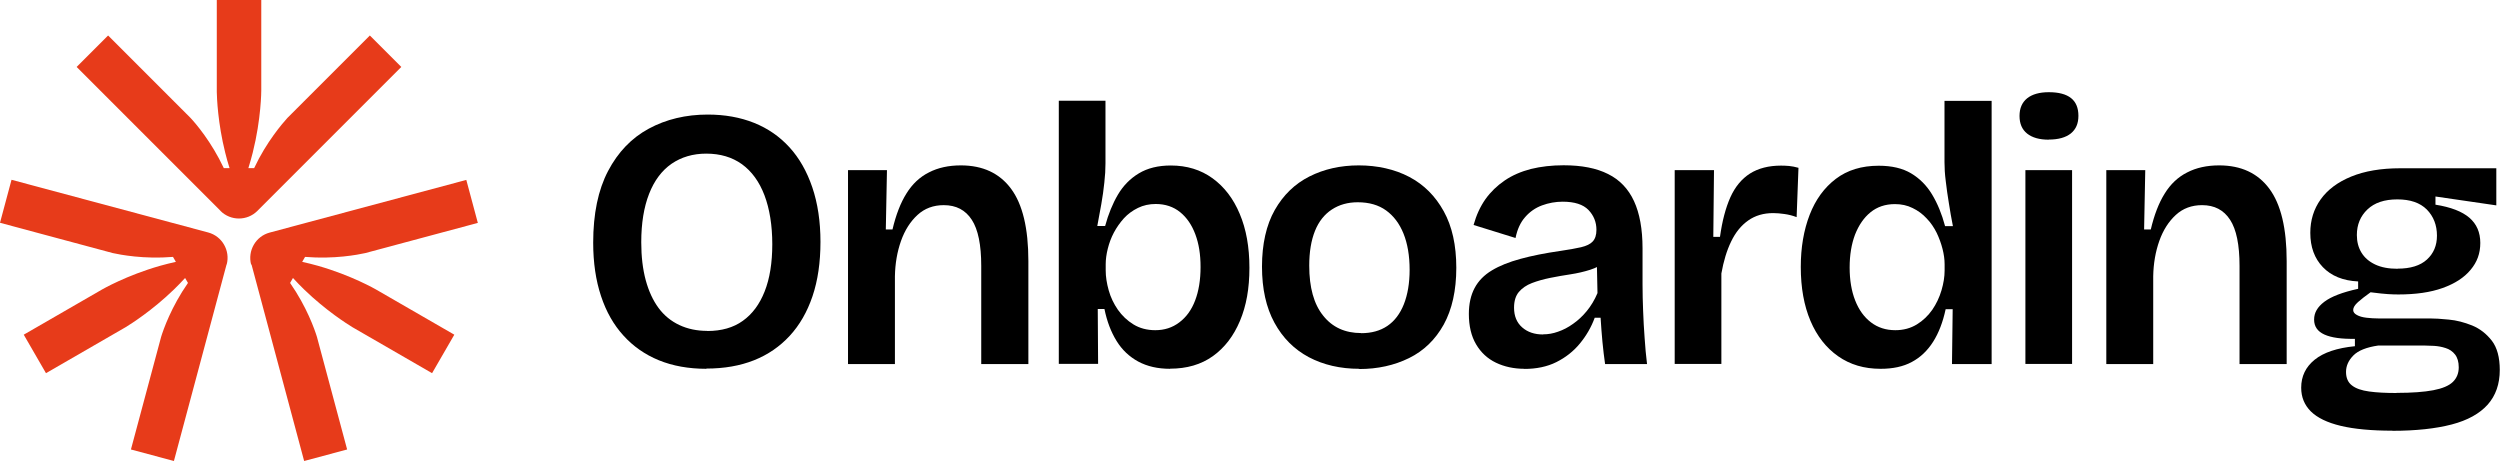 <svg xmlns="http://www.w3.org/2000/svg" id="Capa_1" data-name="Capa 1" viewBox="0 0 216.92 40"><defs><style> .cls-1 { fill: #e73b1a; } </style></defs><g><path class="cls-1" d="M19.14,18.3L6.65,5.81l2.73-2.73,7.15,7.15c.44.47,1.81,2.06,2.89,4.36h.5c-.15-.46-.27-.91-.38-1.35-.64-2.56-.72-4.74-.73-5.26V0h3.86v7.86s0,2.44-.74,5.38c-.11.44-.24.89-.38,1.35h.5c1.08-2.3,2.46-3.88,2.89-4.36l7.15-7.15,2.73,2.73-12.49,12.49c-.44.44-1.02.66-1.6.66h0c-.58,0-1.16-.22-1.6-.66Z"></path><path class="cls-1" d="M19.66,22.94l-4.57,17.06-3.73-1,2.62-9.77c.19-.62.88-2.6,2.33-4.68l-.25-.43c-.32.35-.65.69-.97,1-1.9,1.84-3.75,3-4.19,3.27l-6.91,3.99-1.93-3.34,6.81-3.93s2.11-1.22,5.03-2.05c.44-.12.89-.24,1.36-.34l-.25-.43c-2.53.21-4.59-.19-5.22-.33L0,19.33l1-3.73,17.06,4.57c.6.16,1.09.55,1.38,1.06h0c.29.5.39,1.12.23,1.72Z"></path><path class="cls-1" d="M21.82,22.94l4.57,17.06,3.73-1-2.62-9.77c-.19-.62-.88-2.6-2.33-4.68l.25-.43c.32.35.65.69.97,1,1.9,1.84,3.75,3,4.19,3.27l6.91,3.99,1.93-3.34-6.81-3.93s-2.11-1.22-5.03-2.05c-.44-.12-.89-.24-1.36-.34l.25-.43c2.53.21,4.59-.19,5.22-.33l9.77-2.62-1-3.73-17.06,4.57c-.6.16-1.09.55-1.38,1.06h0c-.29.5-.39,1.12-.23,1.72Z"></path></g><g><path d="M61.29,32c-1.54,0-2.92-.25-4.12-.74-1.2-.49-2.23-1.21-3.07-2.14-.85-.93-1.5-2.07-1.95-3.43-.45-1.35-.68-2.9-.68-4.63,0-2.51.43-4.58,1.29-6.22.86-1.64,2.04-2.87,3.54-3.68,1.5-.81,3.21-1.22,5.11-1.22,1.48,0,2.82.24,4.02.72,1.2.48,2.22,1.19,3.07,2.12.85.93,1.51,2.09,1.98,3.47.47,1.38.71,2.97.71,4.74s-.23,3.35-.69,4.71c-.46,1.36-1.12,2.51-1.98,3.44-.86.93-1.89,1.64-3.1,2.12-1.21.48-2.59.72-4.13.72ZM61.38,28.72c1.22,0,2.25-.29,3.07-.88.83-.59,1.46-1.44,1.9-2.56.44-1.11.66-2.48.66-4.09s-.23-3.07-.68-4.25c-.45-1.18-1.1-2.07-1.95-2.69-.85-.61-1.88-.92-3.1-.92-1.16,0-2.16.3-3.01.88-.85.59-1.5,1.46-1.95,2.61-.45,1.15-.68,2.55-.68,4.2,0,1.24.13,2.34.39,3.3.26.95.63,1.75,1.11,2.4s1.08,1.14,1.8,1.48c.72.34,1.53.51,2.43.51Z"></path><path d="M73.58,31.58V14.76h3.38l-.1,5.15h.58c.3-1.27.7-2.31,1.21-3.12.5-.81,1.15-1.43,1.95-1.83.79-.41,1.72-.61,2.77-.61,1.91,0,3.36.68,4.36,2.03s1.5,3.44,1.5,6.27v8.94h-4.09v-8.52c0-1.82-.27-3.16-.82-4-.55-.85-1.36-1.27-2.43-1.27-.9,0-1.66.28-2.28.85-.62.57-1.1,1.32-1.43,2.25-.33.93-.51,1.96-.53,3.07v7.62h-4.05Z"></path><path d="M101.53,32c-1.07,0-1.99-.21-2.77-.63-.77-.42-1.4-1.01-1.88-1.79s-.83-1.69-1.05-2.77h-.58l.03,4.76h-3.41V8.74h4.05v5.44c0,.51-.03,1.07-.1,1.67-.06.6-.15,1.22-.26,1.85-.11.63-.23,1.27-.35,1.91h.68c.28-1.03.65-1.94,1.11-2.72.46-.78,1.07-1.4,1.82-1.85.75-.45,1.67-.68,2.77-.68,1.39,0,2.6.37,3.62,1.11,1.02.74,1.81,1.77,2.36,3.09.56,1.32.84,2.88.84,4.68s-.27,3.29-.82,4.6c-.55,1.31-1.33,2.33-2.35,3.06-1.02.73-2.26,1.09-3.72,1.09ZM100.24,28.65c.79,0,1.49-.22,2.09-.68.6-.45,1.06-1.08,1.37-1.9.31-.81.47-1.78.47-2.9s-.15-2.02-.45-2.83c-.3-.81-.74-1.46-1.32-1.93-.58-.47-1.29-.71-2.12-.71-.56,0-1.07.11-1.54.34-.47.23-.88.53-1.22.9-.34.38-.63.79-.87,1.24-.24.45-.41.92-.53,1.4-.12.48-.18.93-.18,1.34v.55c0,.54.09,1.11.26,1.72.17.61.44,1.17.8,1.69.36.51.81.94,1.35,1.27.54.33,1.17.5,1.9.5Z"></path><path d="M117.94,32c-1.65,0-3.11-.34-4.38-1.01-1.27-.68-2.26-1.67-2.98-2.99-.72-1.32-1.08-2.94-1.08-4.87s.37-3.61,1.11-4.91c.74-1.3,1.74-2.27,3.01-2.91,1.27-.64,2.69-.96,4.28-.96s3.11.33,4.38,1c1.27.67,2.26,1.66,2.99,2.98.73,1.32,1.09,2.95,1.09,4.91s-.37,3.61-1.09,4.92c-.73,1.31-1.73,2.28-3.01,2.91-1.28.63-2.72.95-4.33.95ZM118.1,28.91c.9,0,1.66-.21,2.28-.63.62-.42,1.1-1.05,1.43-1.88.33-.84.5-1.83.5-2.99,0-1.22-.18-2.27-.53-3.14-.35-.87-.86-1.54-1.51-2.01-.65-.47-1.47-.71-2.46-.71-.86,0-1.61.21-2.25.63-.64.42-1.13,1.03-1.46,1.85-.33.82-.5,1.82-.5,3.02,0,1.89.4,3.34,1.21,4.34.8,1.01,1.9,1.51,3.3,1.51Z"></path><path d="M132.28,32c-.92,0-1.75-.18-2.48-.53-.73-.35-1.3-.88-1.72-1.59-.42-.71-.63-1.59-.63-2.64,0-.88.17-1.63.5-2.25.33-.62.83-1.13,1.5-1.53.66-.4,1.49-.73,2.48-1,.99-.27,2.14-.5,3.47-.69.73-.11,1.32-.21,1.79-.32.46-.11.8-.27,1.01-.5.21-.23.32-.56.32-1.01,0-.66-.23-1.24-.69-1.72-.46-.48-1.21-.72-2.24-.72-.62,0-1.22.11-1.79.32-.57.21-1.06.55-1.46,1.01-.41.46-.69,1.07-.84,1.82l-3.64-1.13c.24-.86.58-1.6,1.03-2.24.45-.63,1.01-1.17,1.67-1.62.66-.45,1.43-.78,2.28-1,.86-.21,1.8-.32,2.83-.32,1.57,0,2.85.25,3.86.76,1.01.5,1.76,1.29,2.25,2.35.49,1.06.74,2.43.74,4.1v3.15c0,.73.02,1.49.05,2.27.03.78.07,1.57.13,2.35.05.78.12,1.54.21,2.27h-3.64c-.09-.6-.16-1.24-.23-1.93-.06-.69-.12-1.38-.16-2.09h-.51c-.3.82-.73,1.56-1.29,2.24-.56.68-1.24,1.21-2.04,1.61-.8.4-1.73.59-2.78.59ZM133.89,29.01c.43,0,.86-.07,1.3-.23.44-.15.87-.37,1.3-.68.43-.3.83-.67,1.19-1.11.36-.44.68-.96.93-1.56l-.06-2.86.77.13c-.37.3-.82.54-1.35.71-.54.17-1.1.3-1.69.39-.59.09-1.18.19-1.77.31-.59.12-1.12.27-1.59.45-.47.18-.85.44-1.13.77-.28.33-.42.79-.42,1.37,0,.73.24,1.3.71,1.71.47.41,1.07.61,1.8.61Z"></path><path d="M145.31,31.58V14.76h3.41l-.06,5.79h.58c.19-1.37.49-2.51.9-3.43.41-.91.98-1.6,1.7-2.06.73-.46,1.63-.69,2.7-.69.21,0,.44.01.69.03.25.02.52.08.82.16l-.16,4.28c-.34-.13-.69-.22-1.05-.27-.35-.05-.68-.08-.98-.08-.84,0-1.56.21-2.17.64-.61.43-1.1,1.03-1.48,1.82-.38.78-.66,1.71-.85,2.78v7.85h-4.05Z"></path><path d="M163.17,32c-1.42,0-2.64-.36-3.68-1.09-1.04-.73-1.84-1.75-2.4-3.07-.56-1.32-.84-2.88-.84-4.68,0-1.69.26-3.2.77-4.52.51-1.32,1.27-2.36,2.27-3.12,1-.76,2.24-1.14,3.72-1.14,1.14,0,2.07.22,2.81.66.74.44,1.35,1.05,1.82,1.83.47.78.85,1.7,1.13,2.75h.68c-.13-.66-.25-1.33-.35-1.99-.11-.66-.2-1.3-.27-1.91-.08-.61-.11-1.16-.11-1.66v-5.31h4.09v22.84h-3.44l.06-4.76h-.61c-.24,1.12-.6,2.06-1.09,2.83-.49.77-1.11,1.36-1.85,1.75-.74.4-1.64.59-2.69.59ZM164.45,28.65c.71,0,1.33-.17,1.87-.5.54-.33.98-.76,1.34-1.27.35-.51.62-1.08.8-1.69.18-.61.27-1.18.27-1.72v-.55c0-.41-.06-.85-.18-1.32-.12-.47-.29-.94-.51-1.4-.23-.46-.51-.88-.87-1.25-.35-.38-.76-.68-1.22-.9-.46-.23-.97-.34-1.53-.34-.84,0-1.54.24-2.12.71-.58.47-1.02,1.12-1.34,1.93-.31.82-.47,1.77-.47,2.86s.16,2.05.48,2.86c.32.82.78,1.45,1.37,1.9.59.45,1.29.68,2.11.68Z"></path><path d="M177.77,12.12c-.82,0-1.44-.18-1.88-.53-.44-.35-.66-.86-.66-1.53s.22-1.17.66-1.53c.44-.35,1.07-.53,1.88-.53.86,0,1.5.17,1.93.51.43.34.64.86.64,1.54s-.22,1.17-.66,1.53c-.44.35-1.08.53-1.91.53ZM175.74,31.58V14.76h4.05v16.82h-4.05Z"></path><path d="M182.76,31.58V14.76h3.38l-.1,5.15h.58c.3-1.27.7-2.31,1.21-3.12.5-.81,1.15-1.43,1.95-1.83.79-.41,1.72-.61,2.77-.61,1.91,0,3.36.68,4.36,2.03s1.5,3.44,1.5,6.27v8.94h-4.09v-8.52c0-1.82-.27-3.16-.82-4-.55-.85-1.36-1.27-2.43-1.27-.9,0-1.66.28-2.28.85-.62.57-1.1,1.32-1.43,2.25-.33.93-.51,1.96-.53,3.07v7.62h-4.05Z"></path><path d="M207.59,37.37c-1.82,0-3.32-.14-4.49-.42-1.17-.28-2.03-.7-2.59-1.25-.56-.56-.84-1.24-.84-2.06,0-.99.39-1.8,1.17-2.43.78-.63,1.95-1.02,3.49-1.17v-.64c-1.16.02-2.04-.1-2.64-.37-.6-.27-.9-.7-.9-1.3s.29-1.09.88-1.54c.59-.45,1.57-.83,2.94-1.13v-.64c-1.31-.06-2.33-.48-3.06-1.24-.73-.76-1.09-1.75-1.09-2.98,0-1.09.3-2.06.9-2.9.6-.84,1.48-1.5,2.65-1.98,1.17-.48,2.59-.72,4.26-.72h8.33v3.22l-5.28-.77v.71c1.33.21,2.31.59,2.94,1.13.63.54.95,1.27.95,2.19s-.28,1.66-.84,2.33c-.56.68-1.37,1.2-2.43,1.58-1.06.38-2.34.56-3.84.56-.28,0-.58-.01-.9-.03-.32-.02-.83-.07-1.51-.16-.45.32-.82.61-1.09.85-.28.25-.42.48-.42.69,0,.17.11.32.32.43.21.12.49.2.84.24.34.04.68.06,1,.06h4.47c.43,0,.98.03,1.66.1.68.06,1.35.24,2.03.51.68.28,1.24.72,1.71,1.32.46.6.69,1.45.69,2.54,0,1.22-.35,2.22-1.05,3.01-.7.78-1.74,1.36-3.12,1.72-1.38.36-3.1.55-5.16.55ZM207.95,34.09c1.33,0,2.39-.08,3.18-.23.79-.15,1.36-.39,1.7-.72.34-.33.51-.76.51-1.27,0-.47-.11-.84-.32-1.11-.21-.27-.49-.46-.82-.56-.33-.11-.67-.17-1.01-.19-.34-.02-.63-.03-.87-.03h-3.96c-1.03.15-1.75.44-2.17.87-.42.43-.63.9-.63,1.42s.17.91.51,1.17c.34.27.84.44,1.5.53.65.09,1.44.13,2.36.13ZM208.04,23.31c1.11,0,1.96-.26,2.54-.79.58-.53.87-1.22.87-2.07,0-.92-.3-1.68-.88-2.27-.59-.59-1.44-.88-2.56-.88s-1.98.29-2.59.87c-.61.58-.92,1.32-.92,2.22,0,.58.13,1.09.4,1.53.27.44.66.78,1.19,1.03.53.25,1.17.37,1.95.37Z"></path></g></svg>